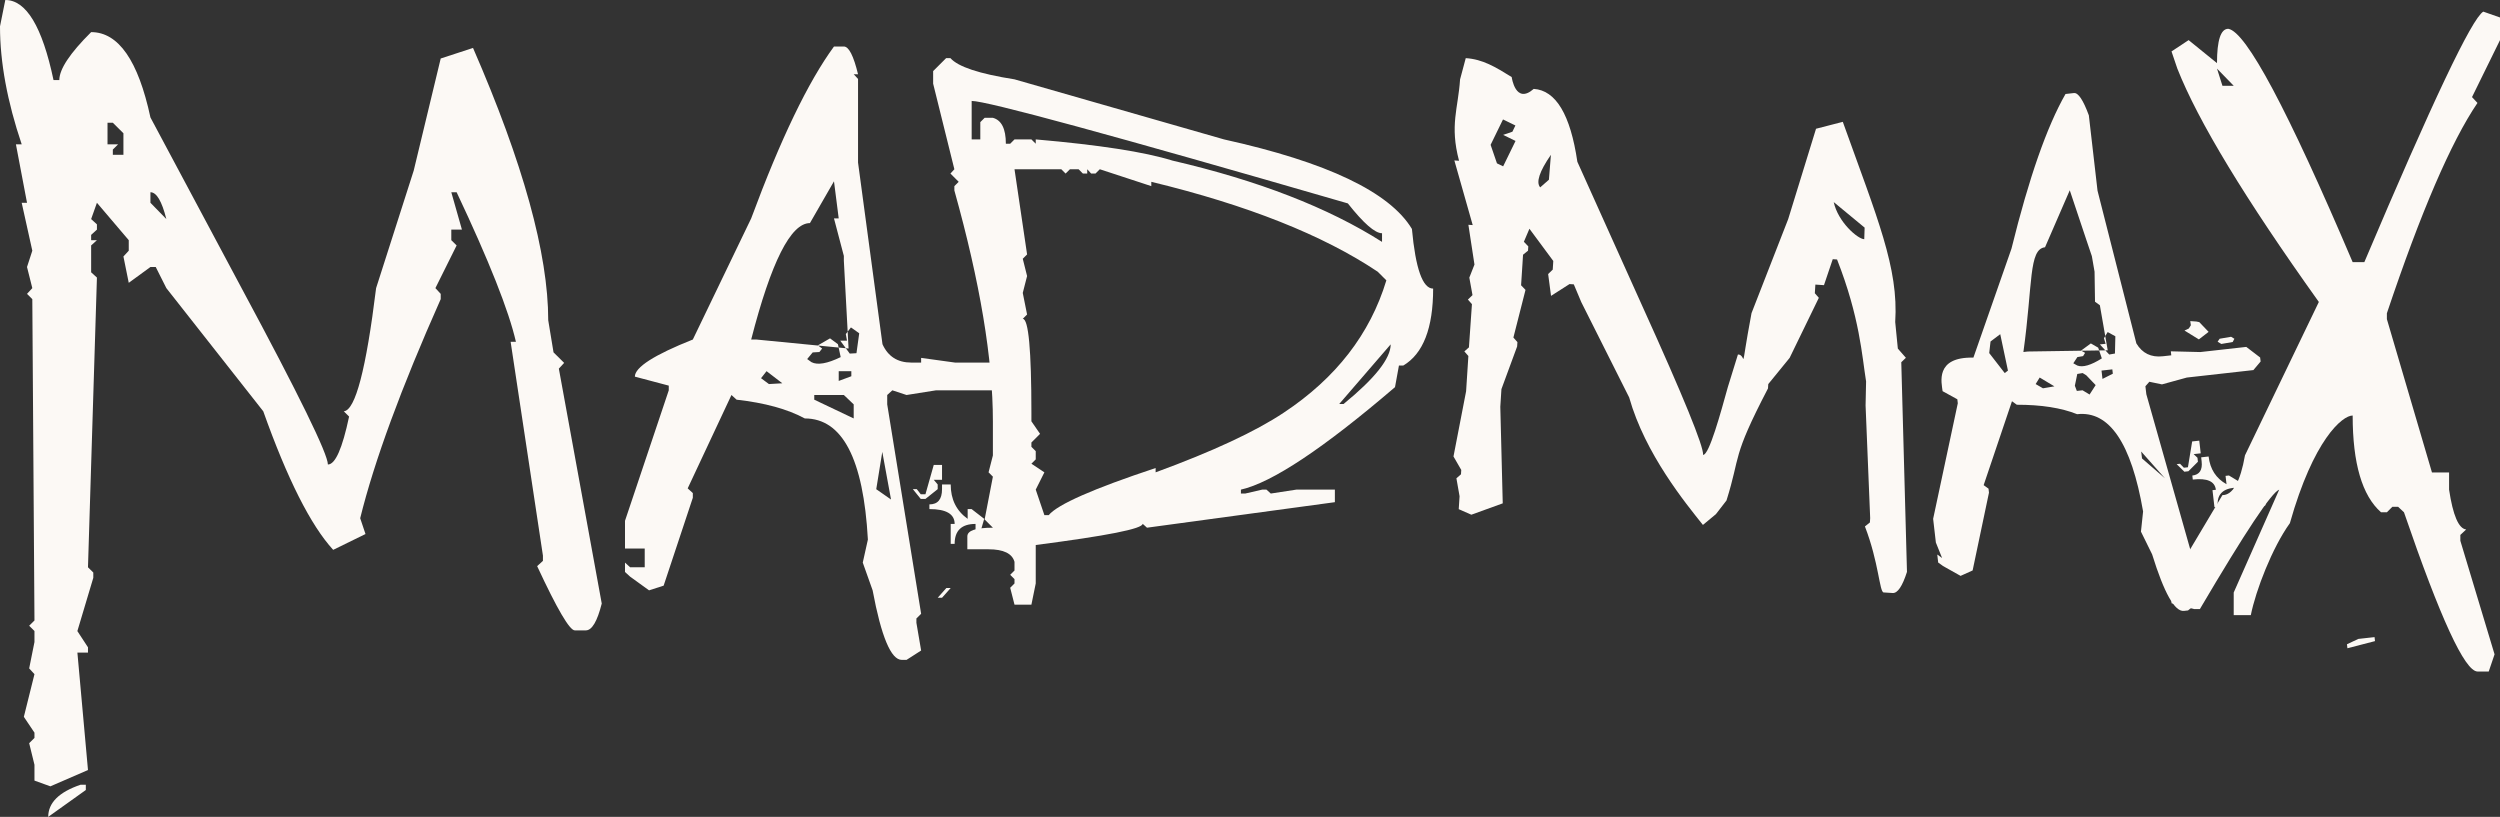 <?xml version="1.0" encoding="UTF-8"?>
<svg width="860px" height="281px" viewBox="0 0 860 281" version="1.1" xmlns="http://www.w3.org/2000/svg" xmlns:xlink="http://www.w3.org/1999/xlink">
    <rect x="0" y="0" width="860" height="281" fill="#333333" stroke="none"/>
    <title>Group 113</title>
    <g id="Page-1" stroke="none" stroke-width="1" fill="none" fill-rule="evenodd">
        <g id="Madmax-Social-Picture-Negative" transform="translate(-70, -371)" fill="#FCF9F5">
            <g id="Group-113" transform="translate(70, 371)">
                <path d="M26.622,217.106 L30.265,222.674 L30.265,224.492 L26.622,224.492 L30.265,264.893 L17.329,270.499 L11.856,268.523 L11.856,263.081 L10.035,255.655 L11.856,253.845 L11.856,252.033 L8.204,246.591 L11.856,231.911 L10.035,229.934 L11.856,220.862 L11.856,217.066 L10.035,215.254 L11.856,213.444 L11.115,102.9 L9.292,101.088 L11.115,99.112 L9.292,91.85 L11.115,86.244 L7.462,69.753 L9.292,69.753 L5.474,49.639 L7.462,49.639 C2.489,34.907 0,21.384 0,9.074 L1.823,0 C9.012,0 14.54,9.178 18.411,27.541 L20.407,27.541 C20.407,23.806 24.05,18.304 31.352,11.05 C40.75,11.05 47.547,20.837 51.749,40.401 L83.102,99.112 C102.896,135.943 112.793,156.17 112.793,159.791 C115.332,159.791 117.766,154.297 120.087,143.301 L118.265,141.489 C122.243,141.158 125.947,127.036 129.38,99.112 L142.313,58.703 L151.605,20.122 L162.72,16.492 C179.965,56.066 188.591,87.295 188.591,110.16 L190.412,121.211 L194.065,124.832 L192.242,126.809 L207,207.619 C205.45,213.775 203.627,216.849 201.526,216.849 L197.716,216.849 C195.948,216.849 191.631,209.489 184.78,194.75 L186.768,192.938 L186.768,191.126 L175.656,117.579 L177.476,117.579 C175.042,106.914 168.246,89.769 157.079,66.129 L155.248,66.129 L158.902,78.99 L155.248,78.99 L155.248,82.622 L157.079,84.432 L149.777,99.112 L151.605,101.088 L151.605,102.9 C138.006,133.469 128.766,158.589 123.906,178.266 L125.729,183.708 L114.614,189.15 C106.872,180.68 98.859,164.798 90.566,141.489 L57.223,99.112 L53.574,91.85 L51.749,91.85 L44.29,97.292 L42.459,88.228 L44.29,86.244 L44.29,82.622 L33.342,69.753 L31.352,75.36 L33.342,77.18 L33.342,78.99 L31.352,80.802 L31.352,82.622 L33.342,82.622 L31.352,84.432 L31.352,93.67 L33.342,95.482 L30.265,195.142 L32.095,196.952 L32.095,198.764 L26.622,217.066 L26.622,217.106 Z M16.588,281 L29.522,271.764 L29.522,269.952 L27.701,269.952 C20.292,272.478 16.588,276.16 16.588,281 L16.588,281 Z M36.986,42.221 L36.986,49.639 L40.637,49.639 L38.814,51.451 L38.814,53.261 L42.459,53.261 L42.459,45.843 L38.814,42.221 L36.986,42.221 Z M51.749,66.129 L51.749,69.753 L57.223,75.36 C55.675,69.204 53.853,66.129 51.749,66.129 L51.749,66.129 Z" id="Fill-101"></path>
                <path d="M286.891,16 L290.283,16 C292.001,16 293.626,19.181 295.165,25.542 L293.673,25.542 L295.165,27.154 L295.165,55.915 L303.575,118.409 C305.474,122.621 308.775,124.726 313.476,124.726 L316.868,124.726 L316.868,123.114 L328.533,124.726 L346.981,124.726 L352,129.564 L352,131.176 L348.745,134.268 L322.023,134.268 L311.849,135.88 L306.966,134.268 L305.202,135.88 L305.202,139.105 L316.868,211.142 L315.241,212.754 L315.241,214.233 L316.868,223.775 L311.849,227 L310.221,227 C306.514,227 303.166,219.027 300.185,203.077 L296.791,193.535 L298.555,185.606 C297.018,157.832 289.784,143.943 276.854,143.943 C270.885,140.718 263.061,138.567 253.387,137.493 L251.622,135.88 L236.566,168.002 L238.331,169.614 L238.331,171.227 L228.292,201.464 L223.272,203.077 L216.762,198.373 L215,196.76 L215,193.535 L216.762,195.148 L221.782,195.148 L221.782,188.698 L215,188.698 L215,179.156 L230.056,134.268 L230.056,132.655 L218.39,129.564 C218.39,126.339 225.037,122.083 238.331,116.797 L258.406,75.134 C268.533,47.806 278.029,28.095 286.891,16 L286.891,16 Z M258.406,116.797 L260.168,116.797 L291.908,119.888 L290.283,89.649 L290.283,88.036 L286.891,75.134 L288.518,75.134 L286.891,62.367 L278.616,76.746 C272.016,76.746 265.278,90.097 258.406,116.797 L258.406,116.797 Z M269.121,131.848 L264.51,132.117 L261.796,130.102 L263.695,127.682 L269.121,131.848 Z M289.196,122.844 C284.585,125.085 281.24,125.667 279.16,124.591 L277.667,123.516 L279.566,121.232 L281.871,121.096 L282.821,119.888 L281.328,118.812 L285.535,116.394 L288.247,118.409 L289.196,122.844 Z M280.107,135.88 L280.107,137.493 L293.673,143.943 L293.673,139.105 L290.283,135.88 L280.107,135.88 Z M288.518,127.682 L292.86,127.682 L292.86,129.428 L288.518,131.043 L288.518,127.682 Z M294.622,121.501 L292.317,121.635 L289.06,117.2 L291.367,117.2 L290.961,114.915 L292.723,112.631 L295.572,114.646 L294.622,121.501 Z M303.508,155.446 L301.43,168.287 L306.512,171.831 L303.508,155.446 Z M321.208,159.937 L324.058,159.937 L324.058,165.044 L321.208,165.044 L322.566,166.656 L322.566,168.269 L318.359,171.629 L316.732,171.629 L314.02,168.269 L315.376,168.269 L316.732,170.017 L318.359,170.017 L321.208,159.937 Z M324.058,166.656 L327.042,166.656 C327.042,171.765 328.985,175.706 332.874,178.484 L332.874,175.124 L334.23,175.124 L338.571,178.484 L337.079,183.591 L335.588,183.591 L335.588,180.23 C330.794,180.23 328.398,182.517 328.398,187.085 L327.042,187.085 L327.042,180.23 L328.398,180.23 C328.398,176.826 325.503,175.124 319.715,175.124 L319.715,173.511 C322.61,173.511 324.058,171.765 324.058,168.269 L324.058,166.656 Z M322.566,205.63 L324.058,205.63 L327.042,202.272 L325.549,202.272 L322.566,205.63 Z" id="Fill-103"></path>
                <path d="M347.504,202.193 L348.99,200.707 L348.99,199.222 L347.504,197.736 L348.99,196.25 L348.99,193.279 C348.18,190.397 345.206,188.957 340.066,188.957 L332.766,188.957 L332.766,184.5 C332.766,182.519 335.694,181.529 341.554,181.529 L338.714,178.693 L341.554,163.972 L340.066,162.486 L341.554,156.679 L341.554,144.929 C341.554,123.59 337.138,97.117 328.302,65.514 L328.302,64.028 L329.79,62.544 L326.95,59.707 L328.302,58.221 L321,28.778 L321,24.457 L325.464,20 L326.95,20 C329.565,22.971 336.911,25.402 348.99,27.293 L421.063,47.957 C456.49,55.789 478.035,66.055 485.698,78.751 C486.959,92.436 489.394,99.278 493,99.278 C493,112.873 489.573,121.699 482.722,125.749 L481.234,125.749 L479.882,133.179 C455.273,154.247 437.605,165.997 426.877,168.429 L426.877,169.779 L428.363,169.779 L434.179,168.429 L435.665,168.429 L437.153,169.779 L445.943,168.429 L459.196,168.429 L459.196,172.75 L394.561,181.529 L393.073,180.179 C393.073,181.89 380.811,184.319 356.292,187.472 L356.292,200.707 L354.804,208 L348.99,208 L347.504,202.193 Z M403.349,55.25 C432.828,62.093 456.851,71.411 475.42,83.208 L475.42,80.235 C472.987,80.235 469.065,76.814 463.658,69.971 C382.616,46.471 339.48,34.721 334.252,34.721 L334.252,47.957 L337.226,47.957 L337.226,43.5 L337.226,42.014 L338.714,40.528 L341.554,40.528 C344.528,41.339 346.016,44.309 346.016,49.441 L347.504,49.441 L348.99,47.957 L354.804,47.957 L356.292,49.441 L356.292,47.957 C378.108,49.848 393.795,52.278 403.349,55.25 L403.349,55.25 Z M360.755,177.206 C363.821,173.515 376.081,168.112 397.535,160.999 L397.535,162.486 C417.185,155.283 431.881,148.44 441.616,141.956 C459.555,130.072 471.319,114.9 476.908,96.442 L473.934,93.471 C455.092,80.866 429.129,70.556 396.049,62.544 L396.049,64.028 L378.335,58.221 L376.847,59.707 L375.359,59.707 L374.007,58.221 L374.007,59.707 L372.519,59.707 L371.031,58.221 L368.057,58.221 L366.569,59.707 L365.082,58.221 L348.99,58.221 L353.318,87.528 L351.83,89.014 L353.318,94.958 L351.83,100.765 L353.318,108.192 L351.83,109.678 C353.814,109.678 354.804,120.437 354.804,141.956 L354.804,144.929 L357.781,149.249 L354.804,152.222 L354.804,153.706 L356.292,155.193 L356.292,158.029 L354.804,159.515 L359.269,162.486 L356.292,168.429 L359.269,177.206 L360.755,177.206 Z M462.17,138.986 C472.987,130.162 478.396,123.319 478.396,118.456 L460.682,138.986 L462.17,138.986 Z" id="Fill-105"></path>
                <path d="M504.219,20 C510.049,20.375 514.372,23.01 520.022,26.505 C520.022,26.505 521.29,36.133 527.6,30.578 C535.22,31.073 540.226,39.428 542.611,55.651 L564.963,105.302 C579.091,136.448 586.059,153.513 585.865,156.477 C587.932,156.613 591.907,142.042 594.372,133.175 L597.851,121.936 C601.094,121.876 598.267,130.376 602.524,107.719 L615.142,75.363 L624.713,44.292 L633.923,41.913 C645.837,75.177 653.155,92.089 651.955,110.79 L652.855,119.918 L655.628,123.079 L654.039,124.602 L656,196.729 C654.418,201.684 652.769,204.109 651.069,203.996 L647.974,203.8 C646.533,203.704 646.323,193.507 641.534,181.097 L643.244,179.725 L643.342,178.238 L641.76,139.494 L641.934,131.217 C640.517,122.367 639.763,109.174 631.947,89.26 L630.464,89.161 L627.448,98.094 L624.489,97.897 L624.301,100.871 L625.679,102.447 L615.63,123.117 L608.288,132.125 L608.19,133.61 C595.548,157.888 598.895,156.327 593.914,172.159 L590.271,176.873 L585.805,180.574 C579.966,173.247 565.937,156.213 560.436,136.717 L543.967,103.944 L541.388,97.817 L539.906,97.721 L533.558,101.781 L532.562,94.266 L534.142,92.751 L534.33,89.777 L526.122,78.69 L524.213,83.171 L525.734,84.756 L525.636,86.241 L523.927,87.622 L523.831,89.101 L523.741,90.588 L523.253,98.14 L524.773,99.725 L520.608,116.113 L521.994,117.69 L521.896,119.175 L516.493,133.859 L516.389,135.472 L516.203,138.438 L516.105,139.923 L516.943,173.151 L506.146,177.061 L501.805,175.155 L502.091,170.704 L501.004,164.54 L502.579,163.151 L502.675,161.672 L500,157.024 L504.339,134.596 L504.923,125.566 L505.118,122.466 L503.739,120.882 L505.314,119.493 L506.346,104.627 L504.961,103.05 L506.542,101.527 L505.448,95.498 L507.216,91.009 L505.126,77.331 L506.61,77.429 L500.3,55.196 L501.911,55.3 C498.652,42.997 501.61,37.386 502.263,27.319 L504.219,20 Z M517.081,57.224 L521.346,48.486 L517.079,46.402 L520.264,45.312 L521.3,43.167 L517.035,41.085 L512.77,49.823 L514.952,56.19 L517.081,57.224 Z M529.833,64.453 L532.828,61.824 L533.512,53.256 C529.549,58.994 528.324,62.729 529.833,64.453 L529.833,64.453 Z M641.302,82.289 L641.434,78.301 L630.799,69.515 C632.267,76.335 639.013,82.213 641.302,82.289 L641.302,82.289 Z" id="Fill-107"></path>
                <path d="M710.538,32.333 L713.442,32.007 C714.911,31.845 716.621,34.398 718.563,39.684 L718.721,41.059 L721.549,65.602 L734.907,118.123 C736.946,121.535 739.985,123.007 744.011,122.557 L746.921,122.231 L746.764,120.854 L756.912,121.105 L772.721,119.336 L777.49,122.978 L777.657,124.355 L775.166,127.309 L752.274,129.876 L743.719,132.229 L739.376,131.326 L738.019,132.873 L738.341,135.628 L755.426,195.978 L754.191,197.511 L754.331,198.768 L756.663,206.754 L752.681,209.989 L751.285,210.145 C748.114,210.506 744.462,204.023 740.335,190.7 L736.489,182.885 L737.224,175.942 C733.167,152.391 725.607,141.237 714.529,142.48 C709.099,140.305 702.185,139.224 693.786,139.232 L692.12,138.024 L682.377,166.89 L684.049,168.098 L684.207,169.467 L678.581,196.236 L674.442,198.102 L668.404,194.713 L666.732,193.506 L666.418,190.753 L668.081,191.959 L665.937,186.624 L665,178.481 L673.481,138.728 L673.325,137.353 L668.254,134.565 C667.931,131.81 665.469,122.721 678.851,123.023 L691.948,85.534 C697.94,61.243 704.133,43.509 710.538,32.333 L710.538,32.333 Z M696.05,121.091 L697.566,120.921 L725.058,120.506 L722.351,105.003 L720.686,103.796 L720.529,93.476 L719.602,88.127 L717.746,82.64 L712,65.455 L703.489,85.058 C697.834,85.695 699.312,97.643 696.05,121.091 L696.05,121.091 Z M706.714,132.903 L702.784,133.577 L700.265,132.118 L701.653,129.868 L706.714,132.903 Z M723.026,123.288 C719.292,125.643 716.487,126.465 714.597,125.746 L713.217,124.97 L714.619,122.838 L716.577,122.504 L717.274,121.379 L715.886,120.603 L719.254,118.137 L721.775,119.595 L723.026,123.288 Z M720.904,132.474 L718.811,135.722 L716.403,134.258 L714.431,134.48 L713.75,132.695 L714.581,128.647 L716.427,128.329 L717.694,129.113 L720.904,132.474 Z M689.621,128.329 L690.736,127.489 L688.082,114.958 L684.742,117.477 L684.291,121.454 L689.621,128.329 Z M727.541,121.616 L725.575,121.956 L722.351,118.485 L724.332,118.263 L723.755,116.355 L725.044,114.23 L727.683,115.681 L727.541,121.616 Z M722.922,127.479 L726.642,127.064 L726.814,128.552 L723.25,130.35 L722.922,127.479 Z M736.563,155.323 L736.857,157.708 L744.732,164.529 L736.563,155.323 Z M754.106,151.858 L756.545,151.585 L757.046,155.944 L754.609,156.218 L755.928,157.461 L756.087,158.838 L752.815,162.109 L751.422,162.273 L748.767,159.666 L749.93,159.534 L751.255,160.895 L752.651,160.739 L754.106,151.858 Z M759.761,114.163 L756.409,116.754 L751.466,113.705 L752.959,113.001 L753.656,111.877 L753.446,110.462 L755.516,110.599 L756.551,110.81 L759.761,114.163 Z M757.204,157.321 L759.761,157.033 C760.265,161.391 762.32,164.575 765.926,166.564 L765.587,163.701 L766.75,163.567 L770.801,166.017 L770.028,170.518 L768.747,170.666 L768.416,167.793 C764.314,168.26 762.484,170.435 762.934,174.335 L761.771,174.47 L761.096,168.615 L762.257,168.489 C761.921,165.58 759.274,164.405 754.317,164.966 L754.161,163.589 C756.641,163.308 757.706,161.68 757.36,158.698 L757.204,157.321 Z M759.761,190.724 L761.044,190.583 L763.263,187.43 L761.989,187.57 L759.761,190.724 Z M768.627,116.538 L768.048,117.649 L764.126,118.323 L762.86,117.538 L763.565,116.525 L767.493,115.851 L768.627,116.538 Z M776.013,168.333 L779.855,167.904 L780.017,169.4 L779.246,173.899 L775.526,174.314 L776.013,168.333 Z M807.355,221.623 L807.514,223 L817,220.542 L816.844,219.167 L811.264,219.787 L807.355,221.623 Z" id="Fill-109"></path>
                <path d="M854.25,4 L860,6.013 L860,13.799 L850.373,33.398 L852.245,35.411 C843.151,48.836 832.764,72.955 821.086,107.766 L821.086,109.781 L836.598,162.537 L842.483,162.537 L842.483,168.442 C843.819,177.304 845.781,181.867 848.367,182.136 L846.36,184.016 L846.36,186.028 L858.13,225.093 L856.122,231 L852.245,231 C847.876,230.91 839.452,212.653 826.971,176.229 L824.963,174.35 L822.958,174.35 L821.086,176.229 L819.079,176.229 C812.571,170.501 809.316,159.405 809.316,142.938 C805.75,142.938 795.835,151.241 787.721,179.968 C781.658,188.38 775.973,203.109 774.28,211.612 L768.397,211.612 L768.397,203.826 L784.042,168.442 C781.458,169.338 772.364,183.03 756.76,209.52 L754.755,209.52 L747,207.507 L747,199.72 L764.517,170.322 C768.083,170.322 770.67,165.759 772.274,156.63 L797.682,103.874 C772.364,68.435 756.138,41.677 749.005,23.599 L747,17.692 L752.883,13.799 L762.645,21.719 C762.645,13.843 763.938,9.907 766.523,9.907 C772.675,10.891 786.94,37.649 809.316,90.182 L813.329,90.182 C836.689,35.055 850.327,6.327 854.25,4 L854.25,4 Z M762.645,23.599 L764.517,29.506 L768.397,29.506 L762.645,23.599 Z" id="Fill-111"></path>
            </g>
        </g>
    </g>
</svg>